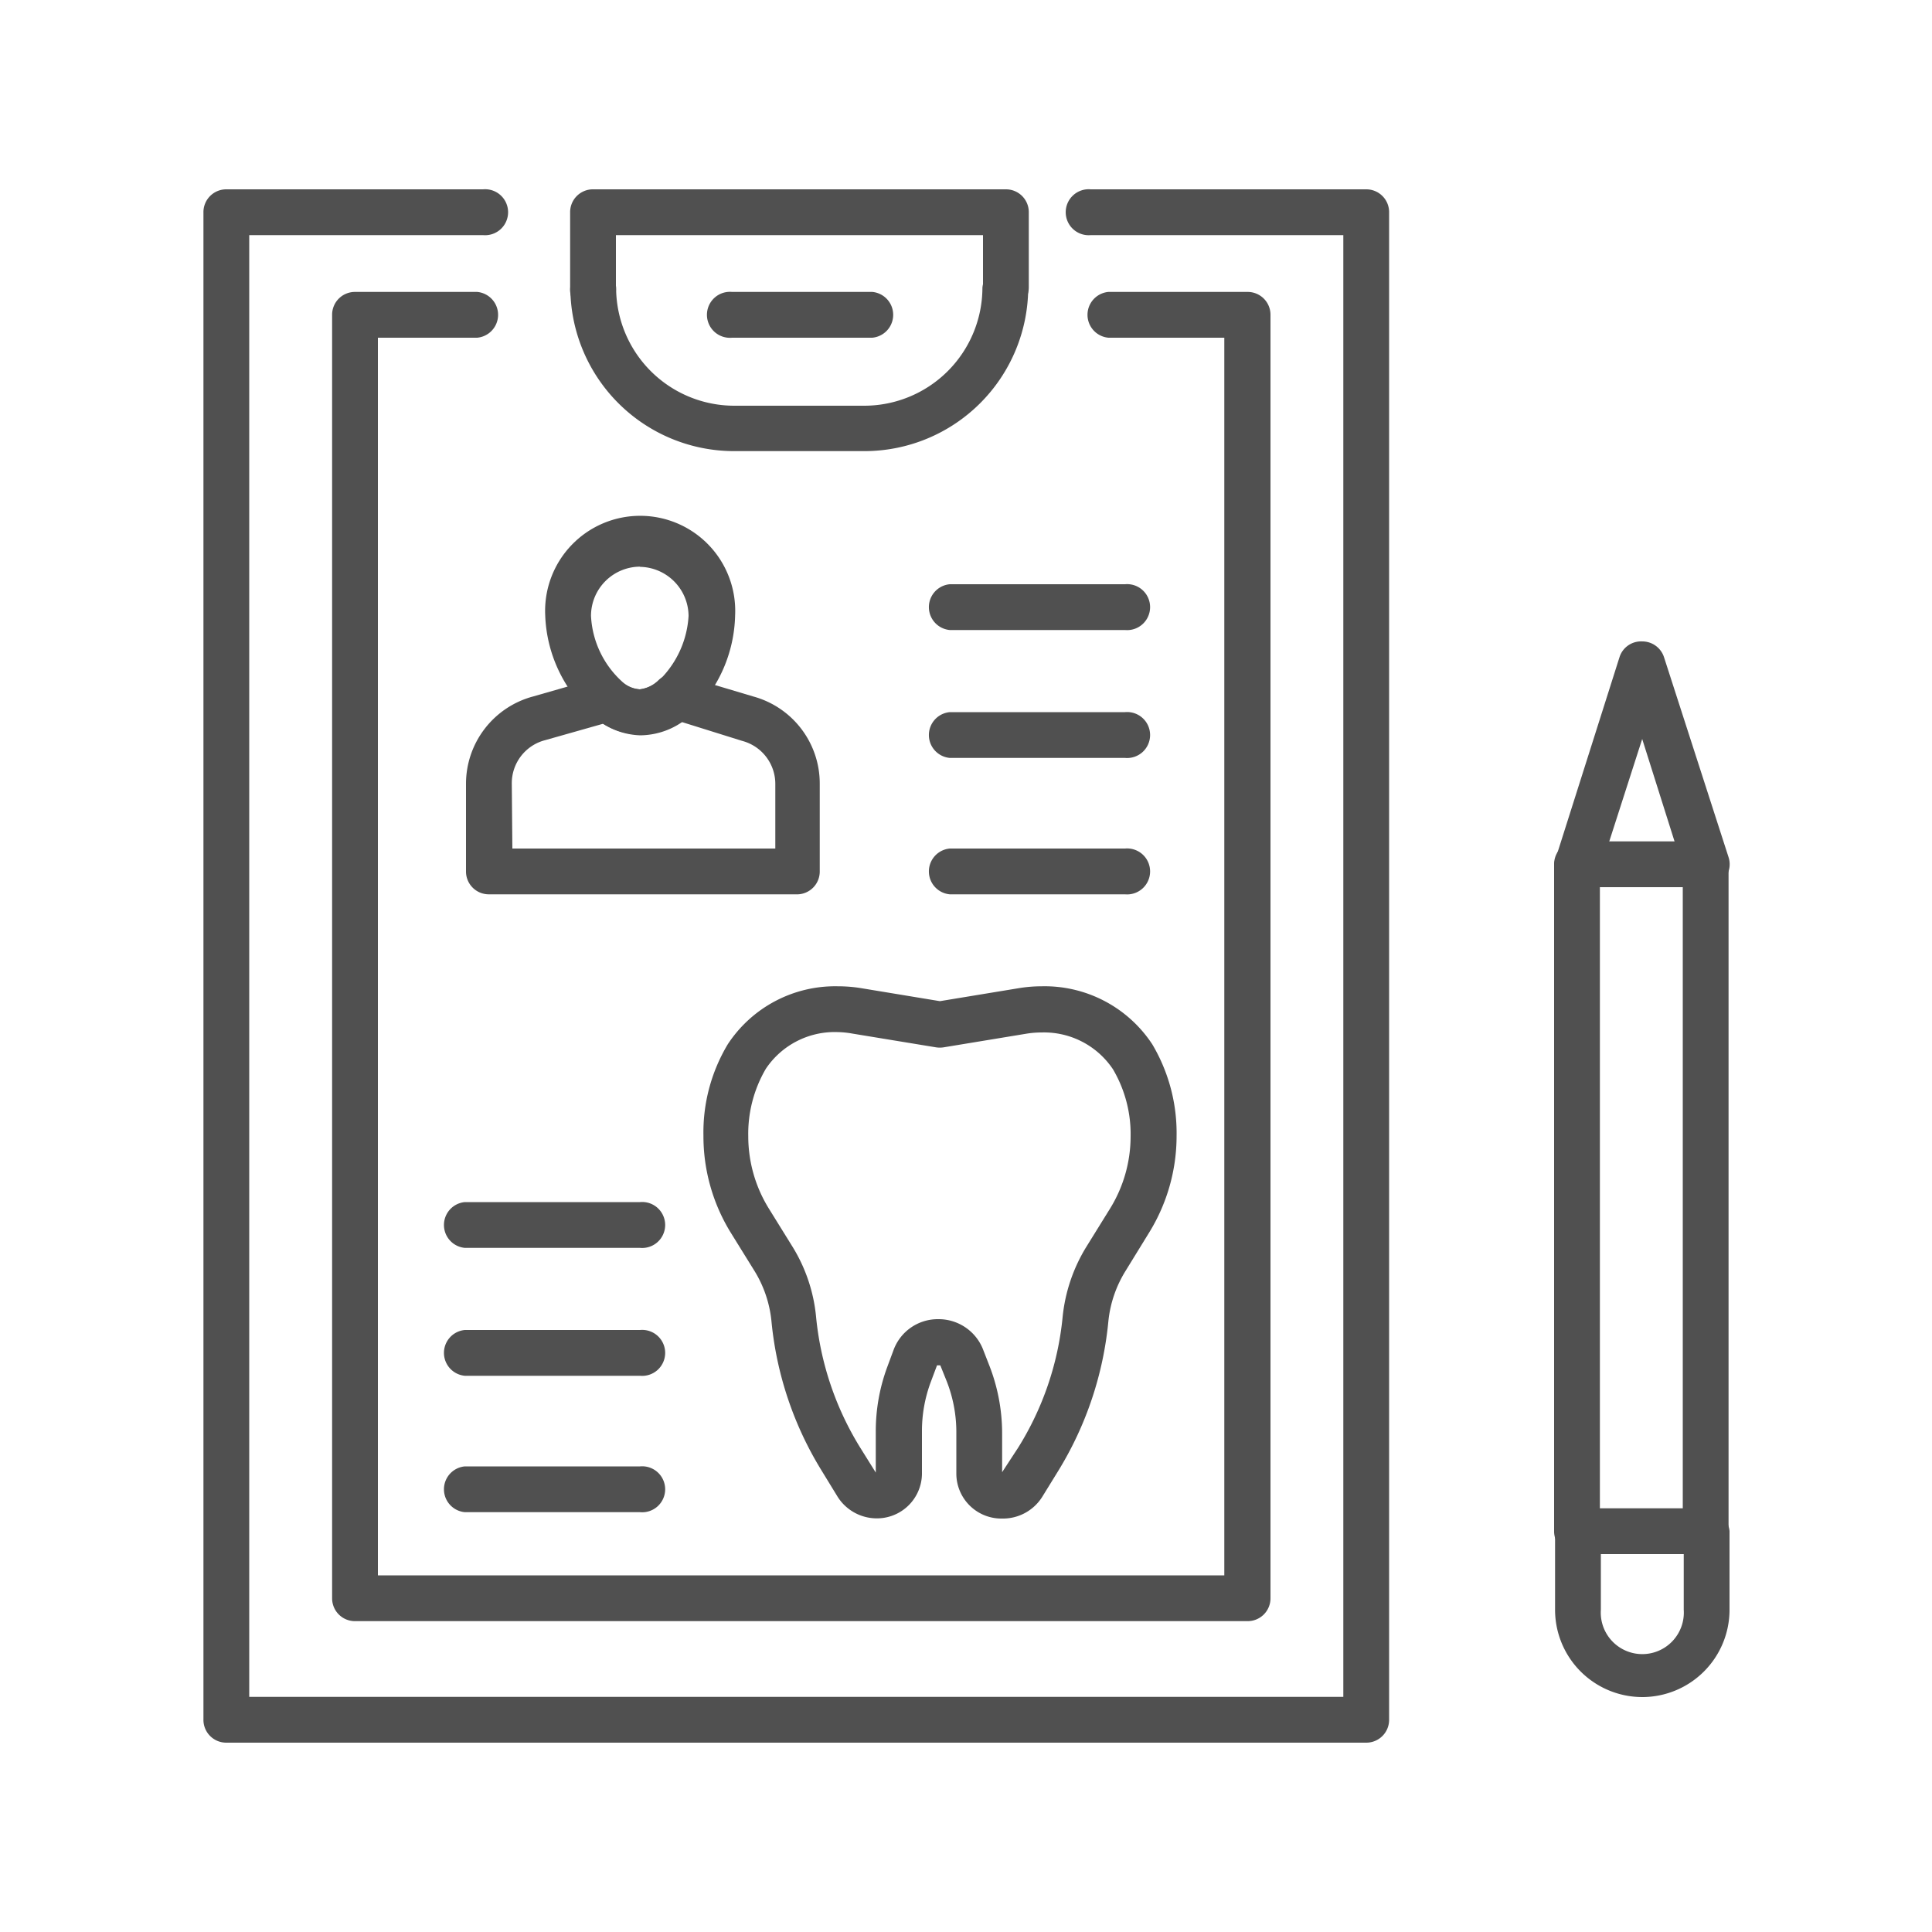 <svg xmlns="http://www.w3.org/2000/svg" viewBox="0 0 100 100"><defs><style>.cls-1{fill:#505050;}</style></defs><title>icons</title><g id="Layer_7" data-name="Layer 7"><path class="cls-1" d="M51.87,78.6a2.33,2.33,0,0,1-2.37-2.29V74.2A7.22,7.22,0,0,0,49,71.49l-.33-.82h0s-.16,0-.17,0l-.33.88a7.25,7.25,0,0,0-.45,2.53v2.22a2.33,2.33,0,0,1-2.36,2.29,2.4,2.4,0,0,1-2-1.11l-.82-1.34a18,18,0,0,1-2.61-7.76,6.1,6.1,0,0,0-.88-2.6l-1.24-2a9.51,9.51,0,0,1-1.4-5,8.87,8.87,0,0,1,1.26-4.73,6.65,6.65,0,0,1,5.7-3,7.46,7.46,0,0,1,1.16.09l4.12.68,4.13-.68a7.3,7.3,0,0,1,1.14-.09,6.67,6.67,0,0,1,5.72,3,9,9,0,0,1,1.26,4.73,9.52,9.52,0,0,1-1.41,5l-1.23,2a6.11,6.11,0,0,0-.89,2.6,18.06,18.06,0,0,1-2.6,7.76l-.82,1.33A2.4,2.4,0,0,1,51.87,78.6ZM43.33,53.42a4.29,4.29,0,0,0-3.69,1.9,6.66,6.66,0,0,0-.91,3.5,7.11,7.11,0,0,0,1.05,3.71l1.24,2a8.42,8.42,0,0,1,1.22,3.63,15.74,15.74,0,0,0,2.26,6.73l.83,1.33h0V74.09a9.58,9.58,0,0,1,.6-3.35l.33-.89a2.44,2.44,0,0,1,2.31-1.57,2.47,2.47,0,0,1,2.29,1.51l.32.82a9.67,9.67,0,0,1,.69,3.59v2l.83-1.27A15.6,15.6,0,0,0,55,68.18a8.56,8.56,0,0,1,1.22-3.63l1.24-2a7.12,7.12,0,0,0,1.06-3.71,6.62,6.62,0,0,0-.91-3.49,4.29,4.29,0,0,0-3.69-1.91,4.9,4.9,0,0,0-.77.06l-4.31.71a1.27,1.27,0,0,1-.39,0l-4.32-.71A4.87,4.87,0,0,0,43.33,53.42Z"/><path class="cls-1" d="M33.13,38.06a3.81,3.81,0,0,1-2.44-1,7.28,7.28,0,0,1-2.47-5.22,4.92,4.92,0,1,1,9.83,0A7.33,7.33,0,0,1,35.77,37l-.09.08A3.88,3.88,0,0,1,33.13,38.06Zm1.84-2h0Zm-1.84-6.73a2.55,2.55,0,0,0-2.54,2.55,4.92,4.92,0,0,0,1.6,3.39,1.5,1.5,0,0,0,.94.41,1.67,1.67,0,0,0,1-.49l.08-.07a5.06,5.06,0,0,0,1.43-3.24A2.56,2.56,0,0,0,33.13,29.34Z"/><path class="cls-1" d="M41.31,46.29h-16a1.18,1.18,0,0,1-1.19-1.18V40.57a4.68,4.68,0,0,1,3.47-4.52l3.49-1a1.17,1.17,0,0,1,1.08.23,1.54,1.54,0,0,0,.94.4,1.67,1.67,0,0,0,1-.49,1.19,1.19,0,0,1,1.14-.26l3.75,1.12a4.67,4.67,0,0,1,3.44,4.51v4.54A1.18,1.18,0,0,1,41.31,46.29ZM26.52,43.92H40.13V40.57a2.3,2.3,0,0,0-1.71-2.22l-3.2-1a3.58,3.58,0,0,1-4,.11l-3,.85a2.3,2.3,0,0,0-1.73,2.23Z"/><path class="cls-1" d="M58.23,32.61H49.16a1.19,1.19,0,0,1,0-2.37h9.07a1.19,1.19,0,1,1,0,2.37Z"/><path class="cls-1" d="M58.23,39.23H49.16a1.19,1.19,0,0,1,0-2.37h9.07a1.19,1.19,0,1,1,0,2.37Z"/><path class="cls-1" d="M58.23,46.29H49.16a1.19,1.19,0,0,1,0-2.37h9.07a1.19,1.19,0,1,1,0,2.37Z"/><path class="cls-1" d="M33.13,64.59H24.06a1.19,1.19,0,0,1,0-2.37h9.07a1.19,1.19,0,1,1,0,2.37Z"/><path class="cls-1" d="M33.13,71.21H24.06a1.19,1.19,0,0,1,0-2.37h9.07a1.19,1.19,0,1,1,0,2.37Z"/><path class="cls-1" d="M33.13,78.27H24.06a1.19,1.19,0,0,1,0-2.37h9.07a1.19,1.19,0,1,1,0,2.37Z"/><path class="cls-1" d="M52.07,16.06a1.19,1.19,0,0,1-1.19-1.19v-2.7h-19v2.7a1.19,1.19,0,1,1-2.37,0V11A1.18,1.18,0,0,1,30.73,9.8H52.07A1.18,1.18,0,0,1,53.25,11v3.88A1.18,1.18,0,0,1,52.07,16.06Z"/><path class="cls-1" d="M44.77,23.35H38a8.48,8.48,0,0,1-8.48-8.48,1.19,1.19,0,0,1,2.37,0A6.12,6.12,0,0,0,38,21h6.74a6.12,6.12,0,0,0,6.11-6.11,1.19,1.19,0,0,1,2.37,0A8.48,8.48,0,0,1,44.77,23.35Z"/><path class="cls-1" d="M45.15,17.48H37.89a1.19,1.19,0,1,1,0-2.37h7.26a1.19,1.19,0,0,1,0,2.37Z"/><path class="cls-1" d="M70.72,90.2h-59A1.18,1.18,0,0,1,10.53,89V11A1.18,1.18,0,0,1,11.71,9.8H25a1.19,1.19,0,1,1,0,2.37H12.9V87.83H69.53V12.17H56.46a1.19,1.19,0,1,1,0-2.37H70.72A1.18,1.18,0,0,1,71.9,11V89A1.18,1.18,0,0,1,70.72,90.2Z"/><path class="cls-1" d="M64.56,83.91H18.37a1.18,1.18,0,0,1-1.18-1.18V16.29a1.18,1.18,0,0,1,1.18-1.18H24.7a1.19,1.19,0,0,1,0,2.37H19.56V81.54H63.37V17.48h-6a1.19,1.19,0,0,1,0-2.37h7.21a1.18,1.18,0,0,1,1.18,1.18V82.73A1.18,1.18,0,0,1,64.56,83.91Z"/><path class="cls-1" d="M88.29,80.44H81.62a1.18,1.18,0,0,1-1.18-1.19V44.73a1.18,1.18,0,0,1,1.18-1.18h6.67a1.18,1.18,0,0,1,1.18,1.18V79.25A1.18,1.18,0,0,1,88.29,80.44Zm-5.48-2.37H87.1V45.92H82.81Z"/><path class="cls-1" d="M88.29,45.92a1.18,1.18,0,0,1-1.13-.83L85,38.25l-2.2,6.84a1.19,1.19,0,1,1-2.26-.72L83.83,34A1.17,1.17,0,0,1,85,33.2a1.18,1.18,0,0,1,1.13.82l3.34,10.35a1.18,1.18,0,0,1-.77,1.49A1.13,1.13,0,0,1,88.29,45.92Z"/><path class="cls-1" d="M85,87.84a4.52,4.52,0,0,1-4.51-4.52V79.25a1.19,1.19,0,0,1,2.37,0v4.07a2.15,2.15,0,1,0,4.29,0V79.25a1.19,1.19,0,0,1,2.37,0v4.07A4.52,4.52,0,0,1,85,87.84Z"/></g></svg>